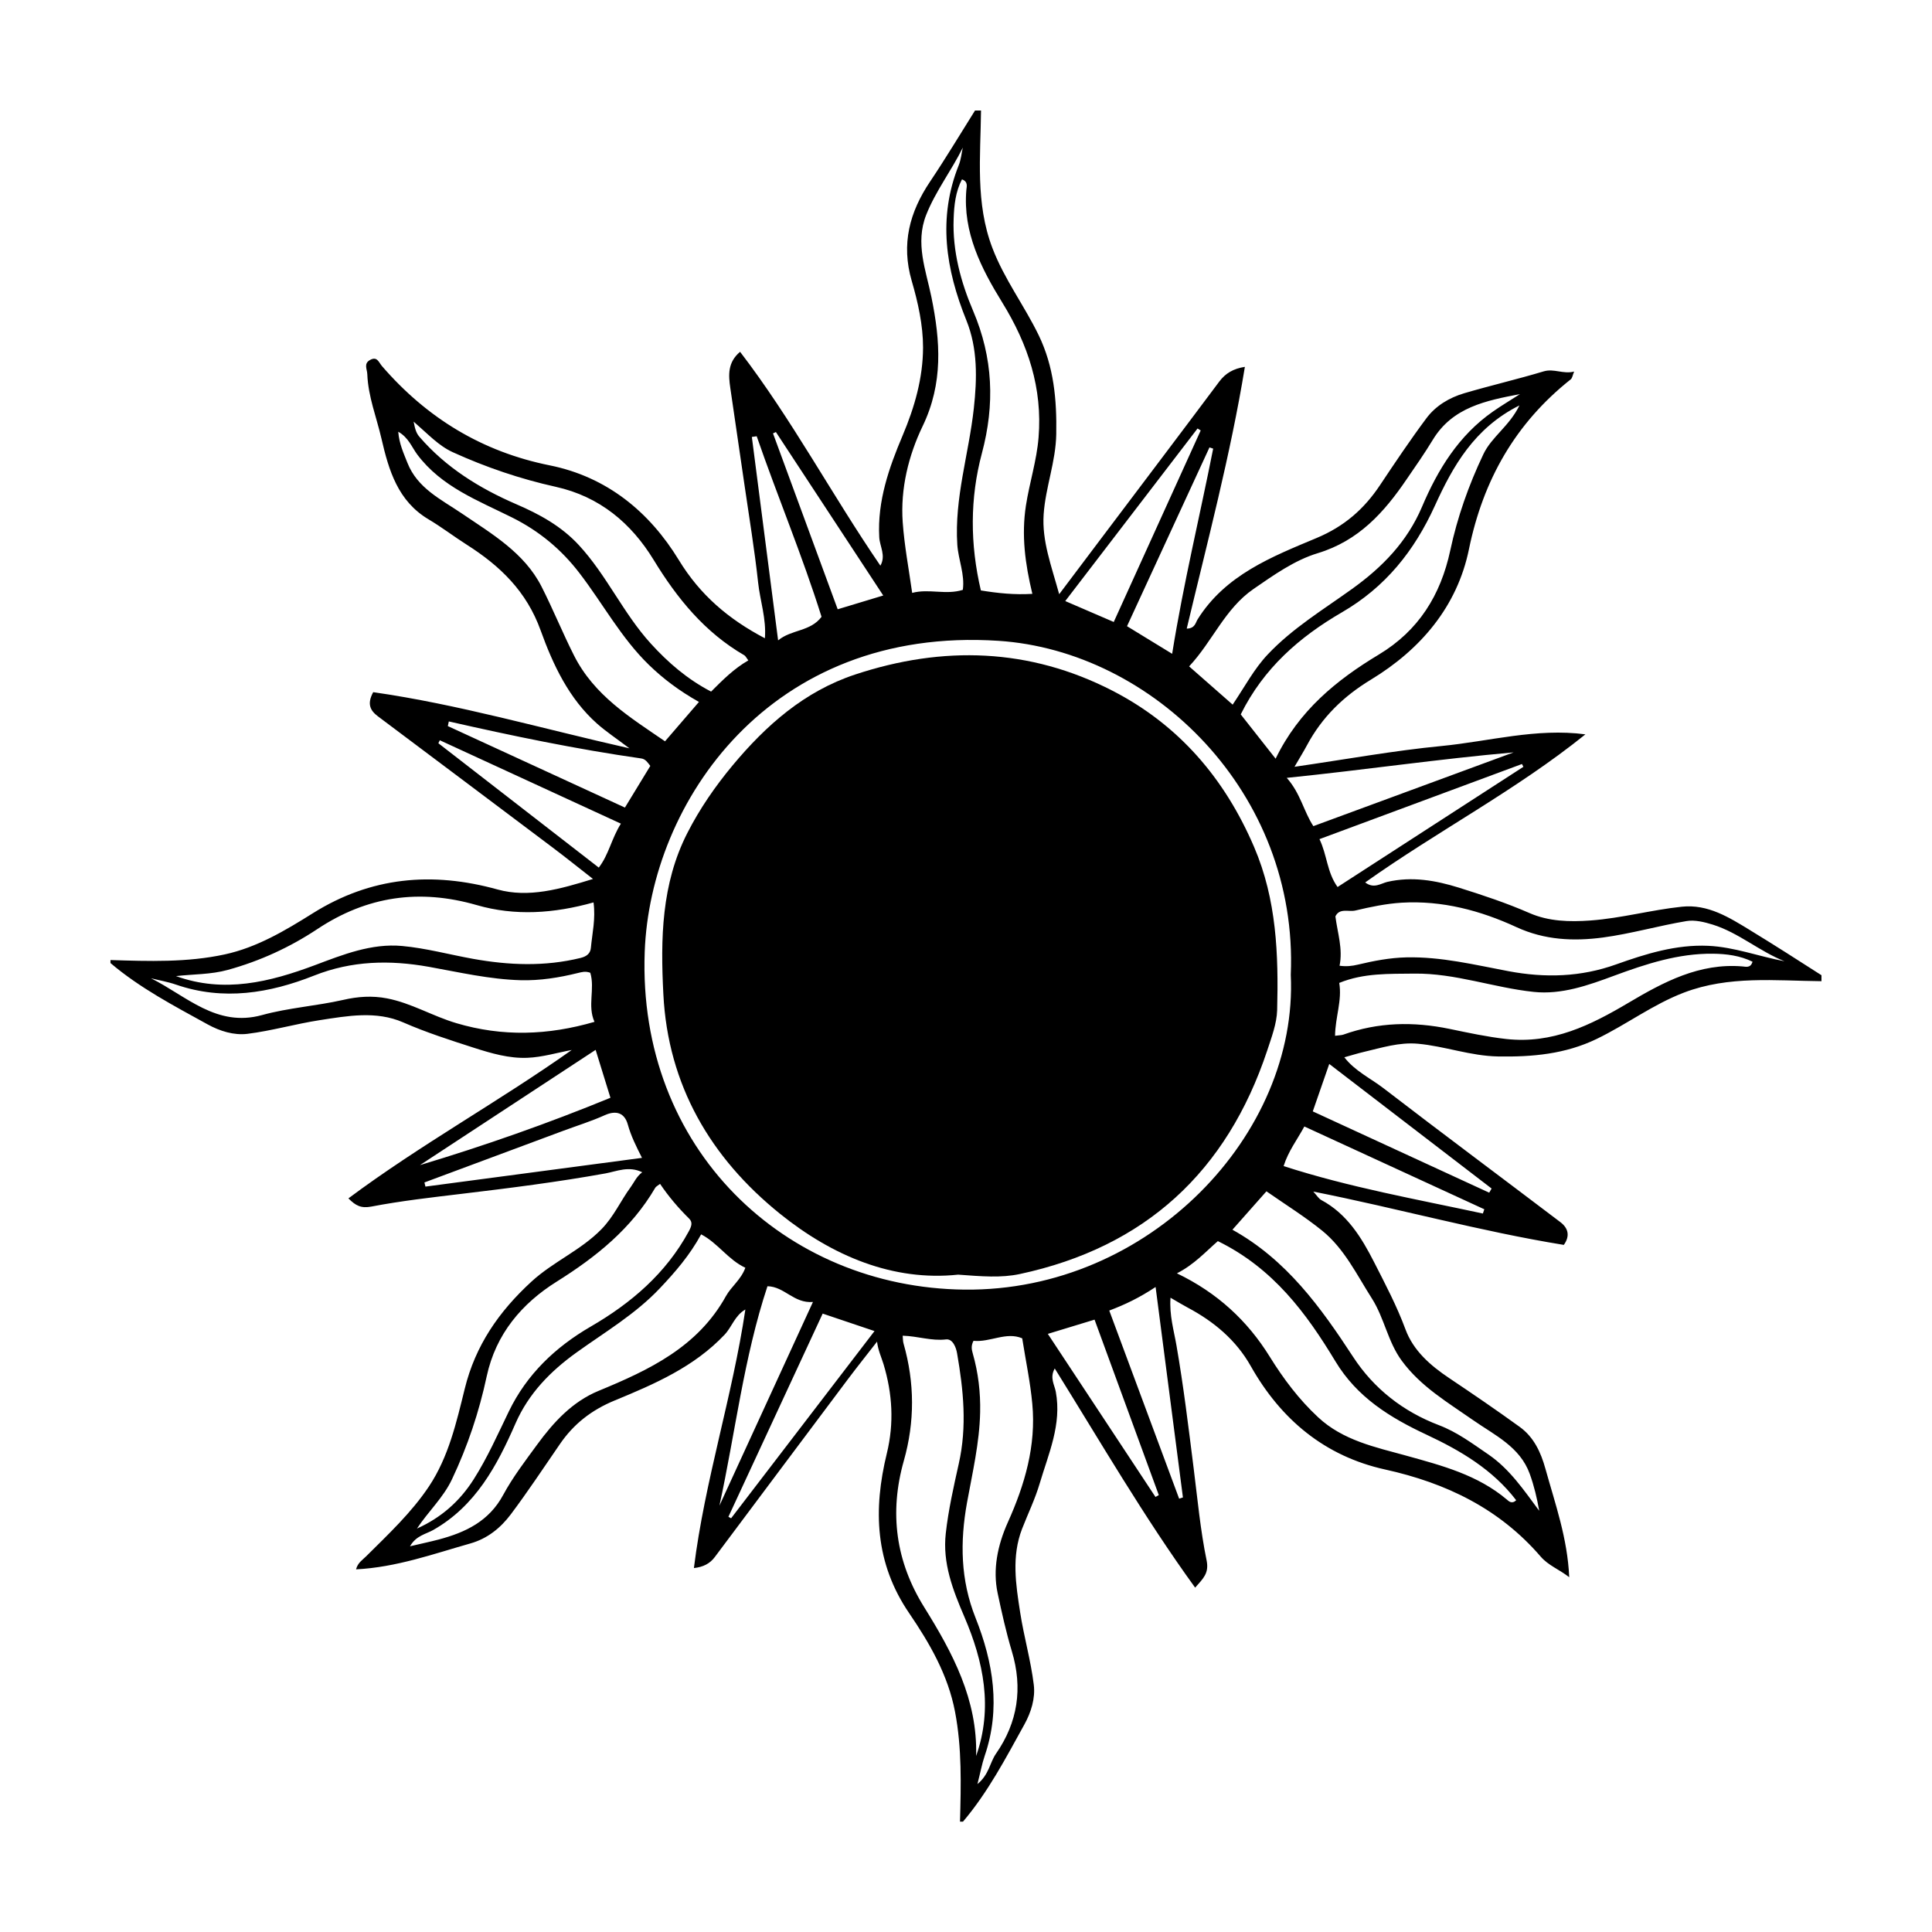 <?xml version="1.0" encoding="UTF-8"?>
<!-- Uploaded to: ICON Repo, www.iconrepo.com, Generator: ICON Repo Mixer Tools -->
<svg fill="#000000" width="800px" height="800px" version="1.1" viewBox="144 144 512 512" xmlns="http://www.w3.org/2000/svg">
 <g fill-rule="evenodd">
  <path d="m607.86 390.55c-5.594-3.406-11.23-7.004-18.172-6.262-8.105 0.855-15.98 3.043-24.156 3.648-5.629 0.406-11.09 0.25-16.137-1.941-6.133-2.676-12.434-4.777-18.785-6.762-6.156-1.914-12.383-3.027-18.949-1.527-1.629 0.371-3.578 1.926-5.871 0.145 19.156-13.609 39.938-24.398 58.359-39.242-13-1.723-25.496 1.859-38.117 3.09-12.742 1.23-25.375 3.543-38.977 5.508 1.492-2.562 2.449-4.106 3.301-5.699 3.988-7.438 9.633-12.957 16.977-17.41 13.105-7.957 22.848-19.34 25.957-34.57 3.777-18.379 12.324-33.371 26.957-44.988 0.441-0.332 0.508-1.125 0.91-2.074-2.922 0.742-5.336-0.867-8.07-0.051-6.977 2.098-14.078 3.742-21.07 5.801-3.961 1.176-7.547 3.324-10.016 6.637-4.293 5.762-8.293 11.73-12.281 17.707-4.231 6.359-9.492 10.949-16.793 14.008-11.871 4.973-24.164 9.77-31.543 21.555-0.551 0.883-0.68 2.43-2.887 2.465 5.492-23.086 11.566-45.902 15.41-69.371-3.043 0.48-5.129 1.684-6.793 3.91-10.48 14.02-21.055 27.988-31.598 41.973-3.406 4.527-6.82 9.062-10.82 14.367-2.106-7.656-4.594-14.102-4.117-21.172 0.492-7.164 3.215-13.914 3.34-21.254 0.156-9.141-0.621-17.84-4.637-26.168-3.809-7.871-9.148-14.898-12.289-23.16-4.535-11.891-3.144-24.199-3.012-36.426h-1.594c-3.945 6.273-7.758 12.656-11.891 18.809-5.461 8.121-7.715 16.566-4.883 26.336 1.672 5.715 3.012 11.766 3.004 17.66-0.02 8.027-2.207 15.75-5.414 23.328-3.594 8.5-6.715 17.34-6.191 26.949 0.117 2.418 1.832 4.863 0.301 7.535-12.863-18.781-23.434-38.746-37.18-56.672-3.324 2.785-3.098 6.16-2.59 9.609 1.234 8.531 2.5 17.051 3.738 25.566 1.25 8.656 2.695 17.285 3.629 25.973 0.523 4.84 2.207 9.574 1.797 14.766-9.656-5.078-17.16-11.461-22.812-20.738-7.785-12.758-19.035-22.027-34.207-25.086-17.926-3.602-32.566-12.559-44.438-26.285-0.863-0.988-1.27-2.699-3.176-1.648-1.754 0.969-0.785 2.41-0.734 3.758 0.223 5.941 2.453 11.438 3.762 17.121 1.93 8.348 4.328 16.512 12.461 21.352 3.488 2.07 6.715 4.551 10.137 6.727 8.816 5.606 15.852 12.328 19.594 22.754 3.254 9.012 7.445 18.016 14.949 24.68 2.379 2.106 5.059 3.875 8.566 6.531-23.438-5.301-45.41-11.668-67.902-14.883-1.723 3.168-0.746 4.898 1.246 6.398 15.359 11.523 30.723 23.043 46.074 34.598 3.496 2.625 6.906 5.359 10.926 8.504-8.766 2.711-17.055 5.059-25.277 2.793-17.375-4.812-33.574-3.359-48.996 6.312-7.289 4.57-14.766 9.035-23.297 10.887-9.977 2.168-20.156 1.812-30.301 1.496v0.797c7.812 6.641 16.859 11.348 25.75 16.258 3.25 1.793 6.984 2.941 10.531 2.504 6.438-0.801 12.75-2.637 19.184-3.629 7.359-1.125 14.922-2.539 22.098 0.59 6.137 2.684 12.461 4.711 18.785 6.742 4.578 1.465 9.324 2.852 14.156 2.644 3.934-0.156 7.824-1.344 11.734-2.07-19.375 13.715-40.125 25.109-59.184 39.324 1.91 1.93 3.352 2.699 6.09 2.172 7.934-1.523 16-2.422 24.035-3.391 12.699-1.516 25.371-3.117 37.969-5.391 2.973-0.535 6.191-2.07 9.766-0.312-1.578 1.188-2.144 2.707-3.074 3.961-2.66 3.641-4.438 7.766-7.723 11.129-5.492 5.617-12.773 8.59-18.539 13.879-8.664 7.961-14.867 16.914-17.695 28.41-2.211 8.938-4.273 18.062-9.5 25.902-4.648 6.953-10.734 12.637-16.625 18.496-0.938 0.941-2.223 1.688-2.68 3.461 10.723-0.555 20.418-4.066 30.301-6.867 4.527-1.281 7.996-4.109 10.695-7.691 4.535-6.047 8.723-12.375 13.012-18.617 3.672-5.371 8.402-9.059 14.582-11.602 10.5-4.324 21.027-8.879 29.105-17.445 1.914-2.039 2.68-5.039 5.477-6.644-3.465 23.211-10.77 45.383-13.637 68.523 2.465-0.273 4.238-1.168 5.551-2.938 11.742-15.684 23.457-31.383 35.215-47.051 2.535-3.375 5.176-6.676 7.769-10.016 0.273 2.316 1.152 4.117 1.723 5.992 2.352 7.789 2.82 15.602 0.875 23.598-3.637 14.887-3.18 29.074 5.949 42.422 5.394 7.918 10.277 16.355 12.121 26.086 1.848 9.645 1.57 19.383 1.316 29.109h0.789c6.637-7.812 11.348-16.859 16.27-25.75 1.793-3.246 2.938-6.969 2.492-10.535-0.785-6.438-2.625-12.75-3.613-19.176-1.145-7.359-2.316-14.816 0.508-22.133 1.566-4.016 3.465-7.926 4.676-12.035 2.344-7.914 5.875-15.637 4.262-24.312-0.344-1.844-1.672-3.688-0.277-6.156 12.188 19.566 23.629 39.336 37.207 58.086 2.098-2.41 3.723-3.762 3.043-7.195-1.656-8.047-2.41-16.27-3.438-24.441-1.367-10.867-2.676-21.746-4.555-32.555-0.68-3.965-1.914-7.981-1.578-12.645 1.832 1.059 3.144 1.867 4.508 2.594 6.973 3.699 12.871 8.625 16.766 15.539 8.016 14.207 19.68 23.875 35.578 27.387 16.238 3.582 30.324 10.398 41.262 23.102 1.996 2.312 4.816 3.336 7.547 5.445-0.453-10.324-3.715-19.426-6.293-28.691-1.223-4.445-3.09-8.43-6.832-11.145-6.137-4.445-12.395-8.715-18.672-12.922-4.996-3.344-9.531-7.289-11.609-12.957-2.289-6.184-5.336-11.949-8.293-17.758-3.356-6.578-7.176-12.816-14.008-16.484-0.715-0.387-1.18-1.234-2.121-2.242 22.512 4.473 44.145 10.52 66.398 14.133 1.723-2.422 1.137-4.473-0.922-6.035-15.609-11.844-31.328-23.531-46.859-35.477-3.438-2.641-7.551-4.539-10.387-8.203 1.953-0.539 3.57-1.055 5.219-1.438 4.699-1.094 9.32-2.602 14.277-2.156 7.133 0.645 13.895 3.238 21.234 3.371 9.141 0.156 17.828-0.629 26.145-4.644 7.879-3.805 14.914-9.152 23.148-12.289 11.891-4.527 24.203-3.129 36.422-3.012v-1.582c-6.262-4.008-12.5-8.023-18.848-11.887zm-60.145-43.336c-16.312 10.57-32.652 21.113-49.246 31.855-2.836-3.953-2.742-8.43-4.797-12.691 18.035-6.691 35.859-13.301 53.664-19.906 0.133 0.258 0.262 0.5 0.379 0.742zm-2.598-3.824c-17.559 6.469-35.117 12.934-53.062 19.543-2.562-3.891-3.379-8.66-7.055-12.793 20.711-2.109 40.371-5.019 60.117-6.75zm-8.031-78.965c-3.883 8.168-6.871 16.645-8.75 25.441-2.551 11.879-8.402 21.254-18.918 27.59-11.25 6.766-21.195 14.863-27.363 27.605-3.352-4.238-6.359-8.055-9.246-11.738 6.086-12.297 15.637-20.555 26.789-27.035 11.523-6.676 19.195-16.238 24.691-28.328 4.715-10.352 10.395-20.531 22.379-26.52-2.695 5.535-7.371 8.301-9.582 12.984zm-60.883 35.652c5.387-3.703 10.879-7.621 17-9.473 10.879-3.301 17.613-10.828 23.582-19.613 2.367-3.445 4.762-6.871 6.926-10.445 5.238-8.645 14.117-10.387 23.102-12.105-2.383 1.543-4.852 2.996-7.176 4.629-9.062 6.324-14.609 15.387-18.785 25.223-3.961 9.324-10.57 16.062-18.582 21.805-7.633 5.488-15.734 10.379-22.285 17.312-3.621 3.824-6.035 8.453-9.316 13.324-3.883-3.402-7.547-6.625-11.539-10.137 6.215-6.637 9.473-15.293 17.074-20.52zm-10.699-37.184c-3.527 17.863-7.856 35.574-10.871 54.371-4.289-2.629-8.086-4.953-11.961-7.316 7.406-16.035 14.617-31.711 21.852-47.379 0.332 0.109 0.652 0.219 0.98 0.324zm-4.141-5.34c0.293 0.176 0.559 0.344 0.836 0.52-7.617 16.785-15.246 33.582-23.043 50.758-4.516-1.945-8.328-3.594-12.852-5.543 11.855-15.477 23.461-30.605 35.059-45.734zm-61.266-63.246c-0.977 11.27 3.961 20.859 9.5 29.844 6.863 11.129 10.695 22.723 9.633 35.789-0.488 6.121-2.414 11.996-3.352 18.062-1.211 7.875-0.215 15.371 1.707 23.375-4.828 0.289-9.129-0.176-13.645-0.906-2.875-12.234-2.922-24.391 0.266-36.324 3.465-12.977 2.992-25.297-2.328-37.789-3.254-7.621-5.477-15.836-5.152-24.359 0.117-3.547 0.488-7.164 2.203-10.465 1.668 0.609 1.254 1.863 1.168 2.773zm-11.59 62.633c5.488-11.422 4.715-22.512 2.332-34.203-1.457-7.129-4.359-14.277-1.387-21.793 2.488-6.301 6.676-11.688 9.703-17.828-0.344 1.547-0.484 3.184-1.074 4.656-5.606 14.012-3.449 27.59 2.004 41.082 3.047 7.523 2.852 15.469 1.988 23.367-1.32 12.055-5.184 23.816-4.375 36.152 0.281 4.016 2.031 7.844 1.461 11.945-4.492 1.426-8.941-0.387-13.422 0.805-0.887-6.324-2.066-12.488-2.508-18.711-0.637-8.918 1.547-17.711 5.277-25.473zm-38.887 1.551c9.387 14.305 18.785 28.59 28.449 43.324-4.375 1.32-8.082 2.449-12.07 3.648-5.727-15.574-11.441-31.094-17.145-46.613 0.258-0.129 0.516-0.234 0.766-0.359zm-6.371 1.301c0.43-0.066 0.855-0.125 1.285-0.18 5.559 16.062 12.141 31.746 17.184 47.848-2.973 3.969-7.941 3.301-11.508 6.246-2.367-18.312-4.668-36.121-6.961-53.914zm-79.266 4.043c8.793 4 17.91 7.094 27.305 9.176 11.633 2.586 20 9.637 25.941 19.371 6.246 10.242 13.539 19.195 24.027 25.277 0.312 0.18 0.488 0.605 1.062 1.355-3.769 2.152-6.762 5.16-9.871 8.266-6.344-3.309-11.406-7.703-15.984-12.734-7.305-8.027-11.707-18.152-19.09-26.117-4.613-4.988-10.395-8.156-16.539-10.801-9.754-4.223-18.625-9.699-25.652-17.836-0.695-0.805-1.133-1.672-1.57-4.062 3.894 3.383 6.629 6.398 10.371 8.105zm32.145 53.891c-3.043-6.027-5.566-12.281-8.609-18.262-4.551-8.973-13.164-13.977-21.184-19.426-5.481-3.719-11.73-6.656-14.379-13.422-0.973-2.492-2.16-4.957-2.418-8.207 2.731 1.547 3.598 4.109 5.039 6.039 6.434 8.586 16.121 12.195 25.156 16.707 7.148 3.57 13.039 8.453 17.844 14.738 6.207 8.082 11.035 17.184 18.449 24.363 3.793 3.664 7.93 6.785 13.203 9.766-3.148 3.664-5.945 6.887-8.992 10.43-9.281-6.356-18.75-12.121-24.109-22.727zm-35.957 23.238c0.121-0.262 0.266-0.527 0.383-0.789 15.793 7.266 31.578 14.535 47.988 22.098-2.539 4.062-3.18 8.172-5.859 11.648-14.273-11.07-28.395-22.02-42.512-32.957zm-55.789 60.066c8.504-2.344 16.434-5.984 23.711-10.812 13.18-8.746 27.074-10.73 42.234-6.363 10.156 2.938 20.465 2.242 30.965-0.707 0.586 4.402-0.348 8.184-0.695 11.984-0.117 1.41-0.945 2.297-2.746 2.734-9.5 2.328-18.977 1.945-28.477 0.238-6.277-1.129-12.496-2.832-18.801-3.41-8.105-0.742-15.652 2.273-23.105 5.078-11.996 4.492-24.098 7.492-36.832 2.902 4.582-0.531 9.215-0.395 13.746-1.645zm60.535 14.109c-6.277-1.855-11.91-5.316-18.355-6.559-3.93-0.754-7.715-0.5-11.656 0.414-7.106 1.605-14.473 2.082-21.473 4.012-12.066 3.324-20.043-5.09-29.426-9.754 2.215 0.555 4.508 0.945 6.664 1.691 12.535 4.312 24.738 2.281 36.543-2.394 10.02-3.981 20.105-4.176 30.441-2.332 8.07 1.445 16.105 3.324 24.344 3.547 5.106 0.137 10.176-0.68 15.133-1.906 1.059-0.25 1.996-0.551 3.305-0.066 1.281 4.344-0.82 8.727 1.109 13.004-12.367 3.594-24.367 3.984-36.629 0.344zm36.93 7.086c1.336 4.312 2.551 8.227 3.926 12.695-16.609 6.82-33.355 12.699-50.477 17.844 15.418-10.109 30.824-20.227 46.551-30.539zm-45.102 36.238c-0.09-0.371-0.168-0.734-0.266-1.102 12.281-4.57 24.555-9.129 36.82-13.699 3.656-1.359 7.418-2.523 10.957-4.121 3.144-1.41 5.289-0.535 6.121 2.473 0.832 2.996 2.176 5.707 3.758 8.832-19.363 2.574-38.383 5.094-57.391 7.617zm52.867-100.45c-15.719-7.231-31.328-14.41-46.934-21.594 0.102-0.414 0.18-0.82 0.262-1.234 16.902 3.844 33.848 7.359 51 9.812 1.168 0.16 1.723 1.125 2.398 1.977-2.234 3.648-4.434 7.297-6.727 11.039zm-45.828 178c4.137-8.727 7.188-17.855 9.195-27.266 2.422-11.266 9.34-19.336 18.559-25.109 10.516-6.59 19.801-14.066 26.117-24.879 0.18-0.316 0.605-0.5 1.27-1.02 2.262 3.352 4.856 6.398 7.719 9.219 0.996 1.004 0.598 2.051-0.137 3.406-6.027 11.109-15.266 18.988-25.93 25.172-9.465 5.488-16.984 12.711-21.719 22.48-2.957 6.102-5.672 12.262-9.336 18.031-3.75 5.894-8.672 10.176-15.023 13.035 2.965-4.508 6.984-8.18 9.285-13.07zm72.605-48.543c-7.496 13.543-20.355 19.582-33.77 25.125-6.926 2.856-11.926 8.293-16.27 14.242-3.16 4.324-6.445 8.613-8.984 13.305-3.777 7.031-10.02 9.969-17.141 11.855-2.332 0.609-4.711 1.113-7.566 1.785 1.605-2.828 4.18-3.215 6.137-4.309 11.27-6.402 16.934-17.074 21.836-28.285 3.496-7.957 9.273-13.82 16.148-18.762 7.551-5.426 15.594-10.148 22.078-17.008 4.074-4.309 7.91-8.715 10.953-14.305 4.473 2.328 7.125 6.715 11.715 8.852-1.133 3.144-3.738 4.988-5.137 7.504zm10.996-2.606c4.543 0.09 6.957 4.59 12.055 4.172-8.484 18.465-16.629 36.223-24.789 53.988 4.234-19.402 6.441-39.18 12.734-58.16zm-9.633 61.496c-0.246-0.125-0.48-0.262-0.715-0.395 8.324-17.945 16.66-35.906 24.98-53.848 4.676 1.57 8.957 3.023 13.738 4.629-12.754 16.637-25.383 33.125-38.004 49.613zm51.172 23.566c-7.543-12.098-9.301-25.039-5.402-38.805 2.926-10.312 2.887-20.695-0.066-31.039-0.18-0.59-0.156-1.234-0.238-2.109 4.004 0.109 7.633 1.445 11.48 0.984 1.789-0.207 2.672 2.109 2.941 3.699 1.684 9.707 2.676 19.352 0.441 29.262-1.355 6.07-2.746 12.227-3.441 18.445-0.887 7.898 1.867 14.988 4.953 22.164 5.059 11.805 7.598 24.078 3.09 36.824 0.414-14.953-6.215-27.316-13.758-39.426zm22.172-22.516c-2.769 6.172-4.031 12.566-2.715 18.777 1.09 5.117 2.238 10.328 3.758 15.383 2.961 9.789 1.586 18.879-4.207 27.195-1.629 2.359-1.805 5.5-4.902 8.035 0.777-3.027 1.188-5.32 1.93-7.5 4.289-12.535 2.266-24.754-2.434-36.566-4-10.047-4.125-20.121-2.266-30.477 1.445-7.957 3.316-15.887 3.488-23.996 0.117-5.211-0.492-10.461-1.941-15.527-0.293-1.055-0.535-2.004 0.176-3.402 4.453 0.434 8.652-2.481 12.914-0.664 0.945 6.019 2.156 11.664 2.672 17.359 1.055 11.07-2.016 21.488-6.473 31.383zm39.117-6.703c-9.43-14.297-18.879-28.598-28.527-43.215 4.394-1.344 8.219-2.508 12.383-3.773 5.699 15.543 11.367 31.02 17.027 46.496-0.297 0.164-0.582 0.332-0.883 0.492zm7.277 0.129c-0.324 0.105-0.676 0.211-1.004 0.328-6.106-16.43-12.191-32.84-18.52-49.855 4.246-1.602 7.961-3.387 12.281-6.242 2.481 19.105 4.859 37.434 7.242 55.77zm-57.887-55.074c-47.625-0.508-86.691-37.332-84.746-89.543 1.473-39.465 33.039-86.363 93.75-82.395 40.883 2.68 79.52 40.254 77.461 88.52 2.004 42.141-37.461 83.949-86.465 83.418zm143.72 55.629c-7.734-6.531-17.168-8.996-26.598-11.613-8.273-2.277-16.809-4.039-23.402-10.184-5.09-4.731-9.191-10.188-12.855-16.102-5.883-9.477-13.84-16.883-24.574-22.047 4.594-2.332 7.648-5.758 10.852-8.535 14.676 7.195 23.434 19.078 31.141 31.84 5.75 9.551 14.449 14.914 24.227 19.488 8.922 4.176 17.48 9.211 23.688 17.336-1.129 1.121-2 0.242-2.477-0.184zm-48.906-71.227c5.891 4.793 9.141 11.668 13.156 17.957 3.305 5.199 4.207 11.461 7.918 16.5 5.027 6.84 12.133 11 18.879 15.719 5.699 3.988 12.434 7.047 15.035 14.27 1.137 3.141 1.914 6.398 2.5 9.766-4.07-5.473-7.801-11.055-13.496-14.949-4.207-2.871-8.223-5.894-13.078-7.742-9.465-3.594-17.262-9.684-22.738-18.094-8.602-13.16-17.648-25.734-31.988-33.703 3.273-3.688 6.152-6.941 9.012-10.176 5.074 3.535 10.168 6.699 14.801 10.453zm42.559-4.57c-17.582-3.789-35.309-6.918-52.805-12.57 1.258-3.988 3.527-6.871 5.496-10.496 15.941 7.332 31.809 14.641 47.691 21.941-0.137 0.367-0.254 0.75-0.383 1.125zm2.316-6.621c-0.207 0.363-0.43 0.734-0.637 1.098-15.512-7.152-31.035-14.297-46.754-21.543 1.438-4.137 2.785-8.016 4.363-12.57 14.531 11.145 28.785 22.074 43.027 33.016zm66.469-58.863c-11.395-0.961-20.949 4.16-30.168 9.621-10.086 5.981-20.172 10.969-32.434 9.613-5.09-0.57-10.047-1.648-15.008-2.676-9.621-1.988-18.934-1.785-28.168 1.523-0.488 0.168-1.023 0.141-2.18 0.301 0.059-4.957 1.898-9.344 1.109-14.012 6.523-2.66 13.219-2.379 19.875-2.465 10.82-0.141 21.062 3.734 31.668 4.848 7.367 0.781 14.449-1.742 21.312-4.293 8.469-3.129 17.023-5.93 26.152-5.828 3.562 0.035 7.184 0.488 10.516 2.121-0.504 1.75-1.773 1.32-2.676 1.246zm-9.066-5.461c-8.52-0.379-16.535 2.121-24.426 4.934-9.332 3.34-18.758 3.617-28.457 1.797-8.973-1.684-17.871-3.883-27.16-3.668-4.359 0.105-8.59 0.922-12.773 1.918-1.582 0.383-3.066 0.539-4.883 0.301 0.918-4.469-0.539-8.676-1.102-13.078 1.113-2.312 3.492-1.133 5.305-1.562 4.035-0.957 8.172-1.828 12.316-2.074 10.664-0.621 20.809 2.07 30.359 6.481 7.481 3.449 15.148 3.777 22.895 2.754 7.453-0.996 14.762-3.125 22.191-4.363 2.207-0.367 4.715 0.262 6.938 0.945 6.871 2.152 12.352 7.07 19.02 9.707-6.828-1.281-13.348-3.785-20.223-4.09z"/>
  <path d="m482.46 411.7c0.371-14.715-0.121-29.277-6.109-43.238-7.812-18.234-20.008-32.398-37.574-41.434-21.957-11.285-44.863-11.977-68.145-4.277-13.453 4.449-23.617 13.445-32.5 24.102-4.594 5.531-8.676 11.43-11.957 17.859-6.922 13.531-7.133 28.102-6.379 42.742 1.215 24.164 12.559 43.414 30.887 58.191 13.871 11.18 29.965 17.98 47.242 16.148 6.316 0.469 11.395 0.891 16.324-0.16 33.25-7.129 54.91-27.16 65.586-59.262 1.133-3.477 2.523-7.082 2.625-10.672z"/>
 </g>
</svg>